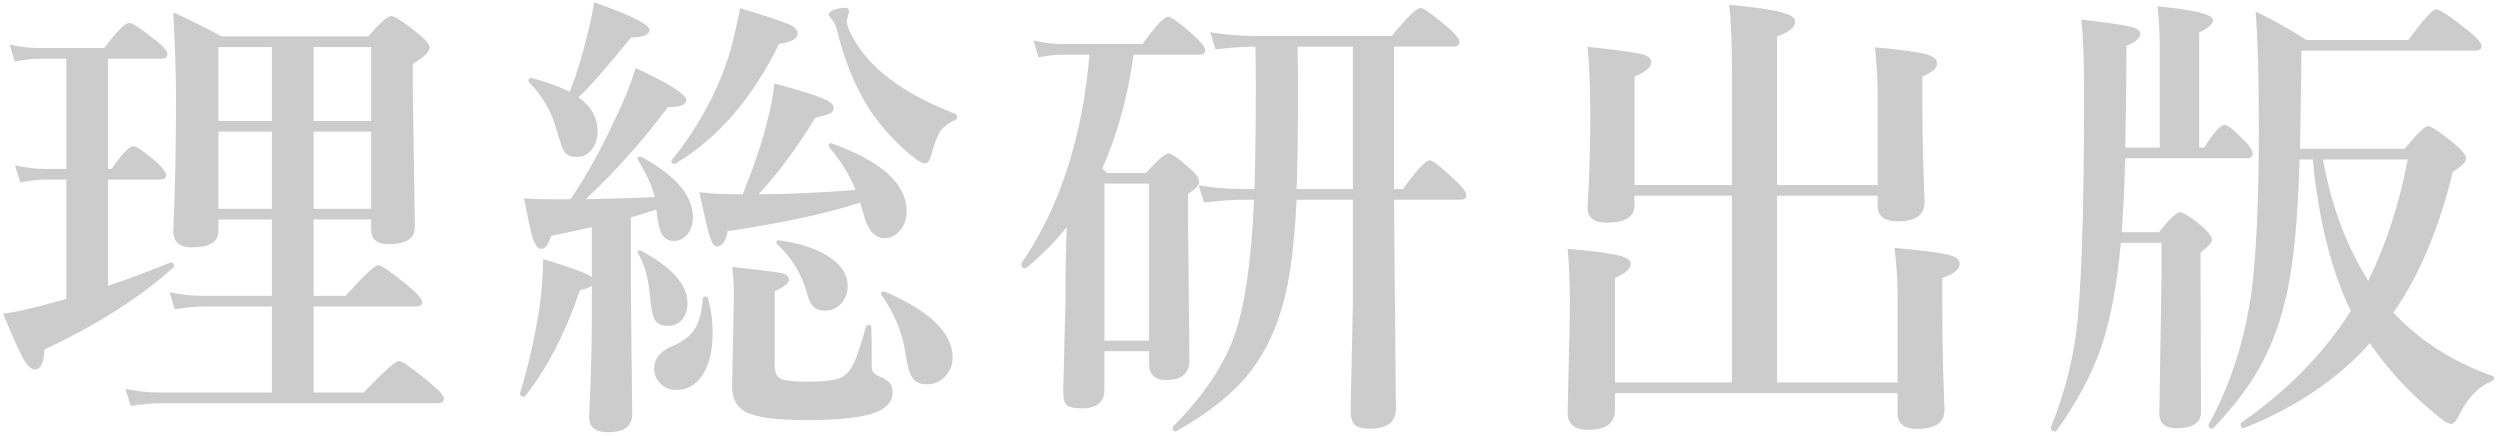 <?xml version="1.0" encoding="utf-8"?>
<!-- Generator: Adobe Illustrator 12.0.0, SVG Export Plug-In  -->
<!DOCTYPE svg PUBLIC "-//W3C//DTD SVG 1.1//EN" "http://www.w3.org/Graphics/SVG/1.1/DTD/svg11.dtd">
<svg  version="1.1" xmlns="http://www.w3.org/2000/svg" xmlns:xlink="http://www.w3.org/1999/xlink" xmlns:a="http://ns.adobe.com/AdobeSVGViewerExtensions/3.0/"
	 width="407" height="71" viewBox="-0.502 -0.378 407 71" enable-background="new -0.502 -0.378 407 71" xml:space="preserve">
<defs>
</defs>
<path fill="#CCCCCC" d="M17.083,46.165c3.96-1.378,7.343-2.645,10.146-3.801c0.025-0.024,0.062-0.037,0.111-0.037
	c0.32,0,0.479,0.197,0.479,0.591c0,0.123-0.037,0.209-0.11,0.258c-5.485,4.919-12.483,9.371-20.994,13.355
	c-0.049,2.165-0.578,3.247-1.586,3.247c-0.591,0-1.254-0.676-1.993-2.028C2.521,56.568,1.476,54.22,0,50.702
	c1.55-0.196,3.788-0.676,6.715-1.438c1.87-0.492,3.063-0.824,3.579-0.997V28.86H6.937c-1.107,0-2.485,0.147-4.132,0.443
	l-0.849-2.768c1.747,0.394,3.357,0.59,4.833,0.59h3.505V9.183H6.051c-1.106,0-2.497,0.147-4.169,0.442L1.07,6.858
	c1.672,0.393,3.26,0.59,4.76,0.59h10.626c2.066-2.73,3.431-4.095,4.096-4.095c0.492,0,1.943,0.958,4.354,2.878
	c1.23,0.983,1.845,1.721,1.845,2.213s-0.333,0.738-0.997,0.738h-8.671v17.939h0.59c1.673-2.466,2.854-3.698,3.542-3.698
	c0.492,0,1.758,0.875,3.8,2.625c1.008,0.938,1.513,1.629,1.513,2.071c0,0.493-0.332,0.74-0.997,0.74h-8.449V46.165z M50.547,35.354
	v12.435h5.202c2.977-3.321,4.76-4.981,5.35-4.981c0.517,0,2.177,1.156,4.981,3.469c1.427,1.206,2.14,2.041,2.14,2.509
	c0,0.492-0.333,0.737-0.997,0.737H50.547v14.008h8.154c3.247-3.419,5.165-5.128,5.755-5.128c0.517,0,2.226,1.205,5.129,3.615
	c1.452,1.182,2.177,2.017,2.177,2.509s-0.332,0.739-0.996,0.739H25.68c-1.328,0-2.964,0.147-4.907,0.442l-0.849-2.767
	c1.943,0.393,3.775,0.589,5.498,0.589h18.337V49.521H32.689c-1.278,0-2.865,0.148-4.759,0.443l-0.812-2.768
	c1.87,0.394,3.653,0.591,5.35,0.591h11.29V35.354h-8.708v1.883c0,1.77-1.439,2.656-4.317,2.656c-2.017,0-3.025-0.887-3.025-2.656
	c0.295-6.277,0.443-13.501,0.443-21.675c0-3.742-0.147-8.382-0.443-13.922c3.148,1.425,5.768,2.729,7.859,3.906h23.872
	c1.918-2.21,3.161-3.316,3.726-3.316c0.566,0,2.042,0.96,4.428,2.88c1.229,1.011,1.845,1.761,1.845,2.253
	c0,0.689-0.911,1.576-2.73,2.659v4.395l0.332,22.156c0,1.868-1.451,2.804-4.354,2.804c-1.845,0-2.768-0.813-2.768-2.436v-1.587
	H50.547z M35.051,19.32h8.708V7.28h-8.708V19.32z M35.051,33.619h8.708V21.056h-8.708V33.619z M50.547,19.32h9.372V7.28h-9.372
	V19.32z M50.547,33.619h9.372V21.056h-9.372V33.619z"/>
<path fill="#CCCCCC" d="M92.381,32.059c2.582-3.838,4.969-8.117,7.158-12.84c1.451-2.928,2.595-5.769,3.431-8.523
	c5.485,2.533,8.228,4.268,8.228,5.202c0,0.812-0.983,1.193-2.952,1.145c-3.959,5.337-8.424,10.343-13.393,15.017
	c4.969-0.1,8.708-0.222,11.217-0.369c-0.369-1.673-1.278-3.689-2.729-6.052c-0.05-0.073-0.075-0.135-0.075-0.185
	c0-0.221,0.161-0.332,0.48-0.332c0.074,0,0.136,0.013,0.184,0.037c5.583,3.05,8.375,6.334,8.375,9.852
	c0,1.156-0.332,2.115-0.996,2.878c-0.59,0.64-1.291,0.959-2.103,0.959c-0.91,0-1.575-0.394-1.992-1.181
	c-0.369-0.714-0.651-1.979-0.849-3.8v-0.147c-1.573,0.516-2.964,0.946-4.168,1.291v10.589l0.221,21.436
	c0,1.968-1.303,2.952-3.911,2.952c-2.066,0-3.099-0.812-3.099-2.435c0.295-6.249,0.442-11.684,0.442-16.309v-5.128
	c-0.27,0.271-0.922,0.529-1.955,0.775c-2.362,6.985-5.326,12.716-8.893,17.192c-0.074,0.099-0.146,0.148-0.222,0.148
	c-0.098,0-0.221-0.05-0.369-0.148c-0.196-0.123-0.283-0.271-0.258-0.442c1.402-4.601,2.46-9.261,3.174-13.983
	c0.393-2.903,0.59-5.521,0.59-7.858c4.747,1.427,7.391,2.411,7.932,2.952v-8.154c-2.778,0.59-4.994,1.069-6.641,1.438
	c-0.417,1.402-0.947,2.103-1.586,2.103c-0.566,0-1.033-0.603-1.402-1.808c-0.32-1.058-0.788-3.197-1.402-6.42
	c1.206,0.099,2.522,0.148,3.947,0.148H92.381z M92.232,14.573c1.156-2.878,2.165-6.174,3.026-9.889
	C95.627,3.259,95.959,1.697,96.254,0c5.978,2.115,8.967,3.604,8.967,4.463c0,0.837-0.998,1.256-2.989,1.256
	c-3.837,4.747-6.691,8.007-8.56,9.776c2.066,1.402,3.099,3.235,3.099,5.498c0,1.304-0.356,2.35-1.07,3.137
	c-0.615,0.688-1.366,1.033-2.251,1.033c-1.032,0-1.72-0.271-2.065-0.813c-0.296-0.468-0.738-1.709-1.33-3.727
	c-0.811-2.927-2.287-5.46-4.427-7.601c-0.074-0.073-0.111-0.159-0.111-0.258c0-0.296,0.161-0.443,0.48-0.443
	c0.024,0,0.049,0,0.073,0C88.556,12.986,90.609,13.737,92.232,14.573z M111.418,48.961c0,1.175-0.319,2.105-0.958,2.791
	c-0.565,0.613-1.303,0.918-2.214,0.918c-1.008,0-1.709-0.305-2.104-0.918c-0.369-0.612-0.627-1.738-0.774-3.38
	c-0.246-3.307-0.922-5.816-2.028-7.53c-0.05-0.073-0.075-0.135-0.075-0.184c0-0.171,0.124-0.258,0.369-0.258
	c0.075,0,0.148,0.013,0.222,0.037C108.898,43.132,111.418,45.973,111.418,48.961z M114.739,48.11
	c0.517,1.814,0.775,3.727,0.775,5.736c0,2.892-0.554,5.172-1.661,6.838c-1.058,1.618-2.497,2.427-4.318,2.427
	c-1.057,0-1.93-0.379-2.619-1.14c-0.614-0.662-0.922-1.458-0.922-2.39c0-1.568,0.983-2.77,2.952-3.604
	c1.819-0.76,3.087-1.765,3.801-3.014c0.614-1.078,1.008-2.659,1.18-4.743c0-0.22,0.147-0.331,0.443-0.331
	C114.591,47.891,114.715,47.965,114.739,48.11z M129.351,5.046c0,0.884-1.009,1.46-3.026,1.729
	c-4.33,8.837-9.925,15.317-16.789,19.441c-0.048,0.049-0.121,0.073-0.221,0.073c-0.345,0-0.517-0.146-0.517-0.442
	c0-0.049,0.013-0.098,0.037-0.147c4.428-5.448,7.613-11.376,9.556-17.782c0.565-2.063,1.095-4.382,1.586-6.959
	c4.207,1.252,6.851,2.124,7.933,2.614C128.871,4.015,129.351,4.506,129.351,5.046z M120.422,31.251
	c1.771-4.491,2.976-7.989,3.615-10.495c0.812-2.871,1.316-5.387,1.513-7.548c4.034,1.081,6.689,1.903,7.969,2.468
	c1.132,0.467,1.697,0.957,1.697,1.472c0,0.443-0.185,0.75-0.553,0.921c-0.32,0.172-1.132,0.419-2.435,0.736
	c-2.829,4.665-5.903,8.813-9.225,12.446c4.256,0,9.52-0.232,15.792-0.699c-0.984-2.43-2.41-4.737-4.28-6.922
	c-0.074-0.074-0.11-0.173-0.11-0.296c0-0.27,0.11-0.405,0.332-0.405c0.049,0,0.099,0.013,0.148,0.037
	c8.14,2.896,12.212,6.579,12.212,11.047c0,1.302-0.395,2.382-1.181,3.24c-0.665,0.762-1.451,1.143-2.361,1.143
	c-1.55,0-2.657-1.13-3.321-3.389c-0.32-1.129-0.553-1.926-0.701-2.393c-5.583,1.791-12.778,3.338-21.584,4.639
	c-0.295,1.67-0.886,2.504-1.771,2.504c-0.418,0-0.812-0.601-1.18-1.804c-0.32-1.056-0.874-3.399-1.661-7.034
	c1.944,0.222,3.923,0.332,5.941,0.332H120.422z M144.81,63.555c0,1.647-1.254,2.828-3.765,3.542
	c-2.336,0.615-5.743,0.922-10.219,0.922c-4.969,0-8.302-0.455-9.999-1.365c-1.427-0.787-2.14-2.165-2.14-4.133l0.295-14.831
	c0-1.673-0.097-3.209-0.295-4.612c4.625,0.492,7.342,0.837,8.155,1.034c0.737,0.196,1.106,0.565,1.106,1.106
	c0,0.517-0.775,1.119-2.326,1.809v12.211c0,1.132,0.394,1.845,1.182,2.141c0.713,0.246,2.213,0.368,4.501,0.368
	c2.657,0,4.464-0.271,5.424-0.811c0.714-0.419,1.328-1.194,1.844-2.325c0.492-1.131,1.132-3.074,1.919-5.829
	c0.049-0.173,0.185-0.259,0.406-0.259c0.295,0,0.442,0.11,0.442,0.332c0.05,1.205,0.075,3.346,0.075,6.42
	c0,0.737,0.331,1.242,0.996,1.513c0.958,0.394,1.585,0.763,1.881,1.107C144.638,62.264,144.81,62.816,144.81,63.555z
	 M137.504,46.195c0,1.126-0.358,2.075-1.071,2.847s-1.586,1.157-2.619,1.157c-0.886,0-1.537-0.233-1.955-0.699
	c-0.395-0.416-0.727-1.137-0.996-2.166c-0.837-3.085-2.448-5.741-4.834-7.97c-0.098-0.072-0.148-0.171-0.148-0.294
	c0-0.22,0.124-0.33,0.369-0.33h0.075c3.739,0.539,6.604,1.543,8.596,3.011C136.643,43.025,137.504,44.507,137.504,46.195z
	 M155.029,19.147c-1.18,0.516-2.041,1.203-2.582,2.062c-0.444,0.736-0.911,2.025-1.402,3.865c-0.222,0.762-0.555,1.143-0.996,1.143
	c-0.443,0-1.145-0.405-2.103-1.215c-2.46-1.988-4.686-4.395-6.678-7.217c-2.509-3.902-4.342-8.321-5.499-13.255
	c-0.221-0.883-0.577-1.545-1.069-1.988c-0.197-0.27-0.295-0.466-0.295-0.589c0-0.271,0.332-0.527,0.996-0.773
	c0.566-0.196,1.119-0.295,1.66-0.295c0.444,0,0.665,0.21,0.665,0.627l-0.37,1.437c0,0.539,0.173,1.166,0.517,1.877
	c1.377,2.896,3.567,5.462,6.567,7.696c2.681,2.061,6.211,3.939,10.588,5.632c0.196,0.074,0.296,0.233,0.296,0.479
	C155.325,18.902,155.225,19.073,155.029,19.147z M154.587,57.851c0,1.275-0.468,2.354-1.403,3.235
	c-0.787,0.736-1.709,1.104-2.767,1.104c-1.131,0-1.931-0.367-2.399-1.104c-0.442-0.662-0.799-1.875-1.068-3.64
	c-0.444-3.432-1.761-6.703-3.949-9.816c-0.049-0.049-0.073-0.109-0.073-0.184c0-0.244,0.159-0.368,0.479-0.368
	c0.073,0,0.135,0.013,0.185,0.038C150.921,50.278,154.587,53.856,154.587,57.851z"/>
<path fill="#CCCCCC" d="M178.931,27.081l0.813,0.701h6.309c1.918-2.115,3.148-3.174,3.689-3.174c0.517,0,1.697,0.837,3.542,2.509
	c0.959,0.861,1.439,1.563,1.439,2.104c0,0.567-0.604,1.219-1.808,1.957v4.467l0.222,22.596c0,2.165-1.254,3.247-3.765,3.247
	c-1.869,0-2.803-0.886-2.803-2.656v-2.029h-7.269v6.271c0,2.018-1.229,3.025-3.689,3.025c-1.305,0-2.141-0.196-2.509-0.59
	c-0.344-0.369-0.517-1.082-0.517-2.14l0.369-14.878c0-4.728,0.074-8.692,0.222-11.894c-1.992,2.463-4.194,4.679-6.604,6.647
	c-0.05,0.025-0.099,0.037-0.147,0.037c-0.443,0-0.665-0.221-0.665-0.664c0-0.049,0.013-0.099,0.037-0.147
	c6.223-9.086,9.913-20.401,11.069-33.945h-4.575c-0.96,0-2.203,0.148-3.728,0.443l-0.811-2.768c1.672,0.394,3.234,0.59,4.687,0.59
	H185.5c2.114-2.956,3.504-4.435,4.168-4.435c0.517,0,1.931,1.028,4.244,3.084c1.206,1.126,1.808,1.897,1.808,2.313
	c0,0.515-0.333,0.771-0.996,0.771h-10.663C183.077,15.451,181.366,21.635,178.931,27.081z M186.57,55.068V29.517h-7.269v25.552
	H186.57z M226.454,7.215v23.191h1.438c2.238-3.121,3.703-4.682,4.391-4.682c0.467,0,1.869,1.107,4.207,3.318
	c1.155,1.082,1.734,1.867,1.734,2.359s-0.321,0.737-0.96,0.737h-10.81c0.024,4.7,0.086,11.811,0.184,21.331
	c0.075,6.79,0.111,11.047,0.111,12.768c0,2.115-1.427,3.175-4.28,3.175c-1.204,0-2.041-0.246-2.509-0.738
	c-0.393-0.442-0.589-1.181-0.589-2.214l0.369-16.865V32.14h-9.151c-0.343,6.988-1.02,12.4-2.029,16.237
	c-1.328,5.192-3.479,9.498-6.458,12.917c-2.582,2.952-6.272,5.793-11.067,8.524c-0.026,0.025-0.062,0.037-0.112,0.037
	c-0.343,0-0.516-0.209-0.516-0.627c0-0.099,0.037-0.173,0.111-0.222c5.067-5.118,8.437-10.197,10.109-15.241
	c1.624-4.871,2.631-12.08,3.026-21.626h-1.661c-1.771,0-3.936,0.148-6.494,0.443l-0.849-2.768c2.559,0.394,4.982,0.59,7.269,0.59
	h1.808c0.146-4.865,0.221-10.409,0.221-16.629c0-2.506-0.024-4.693-0.074-6.562h-0.146c-1.672,0-3.788,0.147-6.346,0.442
	l-0.85-2.767c2.559,0.393,4.981,0.59,7.268,0.59h22.286c2.485-3.042,4.045-4.563,4.686-4.563c0.467,0,1.956,1.062,4.465,3.186
	c1.254,1.11,1.881,1.888,1.881,2.334c0,0.518-0.331,0.777-0.996,0.777H226.454z M219.739,7.215h-9.003
	c0.05,2.016,0.074,4.387,0.074,7.115c0,6.466-0.074,11.824-0.222,16.075h9.151V7.215z"/>
<path fill="#CCCCCC" d="M305.183,31.484h-16.384V61.89h19.63V47.833c0-2.582-0.173-5.202-0.517-7.859
	c4.772,0.443,7.773,0.837,9.003,1.182c1.082,0.294,1.623,0.763,1.623,1.401c0,0.886-0.947,1.66-2.841,2.325v3.578
	c0,3.96,0.05,7.847,0.147,11.659c0.025,0.59,0.049,1.278,0.075,2.066c0.074,2.137,0.122,3.524,0.146,4.164
	c0,2.063-1.488,3.096-4.465,3.096c-2.115,0-3.172-0.836-3.172-2.506v-3.315H262.42v2.726c0,2.162-1.464,3.243-4.391,3.243
	c-2.215,0-3.32-0.934-3.32-2.8c0.246-10.278,0.368-15.996,0.368-17.152c0-3.813-0.123-6.985-0.368-9.519
	c4.23,0.368,7.072,0.75,8.522,1.144c1.181,0.319,1.771,0.75,1.771,1.291c0,0.788-0.861,1.563-2.583,2.325V61.89h19.038V31.484
	h-15.864v1.587c0,1.868-1.513,2.804-4.539,2.804c-2.067,0-3.1-0.812-3.1-2.436c0.294-4.969,0.443-9.999,0.443-15.091
	c0-4.477-0.149-8.178-0.443-11.104c4.821,0.516,7.797,0.922,8.928,1.217c0.96,0.271,1.439,0.688,1.439,1.255
	c0,0.86-0.91,1.647-2.729,2.36V29.75h15.864V11.139c0-4.579-0.148-8.161-0.443-10.746c4.673,0.443,7.773,0.936,9.298,1.477
	c0.96,0.318,1.439,0.738,1.439,1.255c0,0.936-0.984,1.749-2.952,2.438V29.75h16.384V15.472c0-2.73-0.148-5.449-0.443-8.154
	c4.452,0.418,7.28,0.812,8.487,1.181c1.082,0.319,1.623,0.8,1.623,1.439c0,0.787-0.8,1.499-2.398,2.139v3.396
	c0,3.492,0.049,7.108,0.148,10.847c0,0.024,0.049,1.316,0.146,3.874c0.05,0.983,0.075,1.771,0.075,2.362
	c0,2.065-1.464,3.099-4.391,3.099c-2.165,0-3.246-0.836-3.246-2.509V31.484z"/>
<path fill="#CCCCCC" d="M345.501,25.384c-0.196,5.614-0.394,9.628-0.59,12.041h6.049c1.748-2.165,2.903-3.248,3.47-3.248
	c0.54,0,1.771,0.8,3.69,2.398c1.008,0.935,1.513,1.647,1.513,2.14c0,0.369-0.629,1.044-1.884,2.026v4.202l0.074,21.742
	c0,1.769-1.328,2.652-3.983,2.652c-1.869,0-2.805-0.784-2.805-2.357l0.368-22.847v-4.975h-6.641
	c-0.565,6.607-1.623,12.259-3.173,16.951c-1.55,4.471-3.984,9.027-7.305,13.671c-0.05,0.049-0.111,0.074-0.185,0.074
	c-0.493,0-0.737-0.196-0.737-0.59c0-0.05,0.012-0.086,0.035-0.111c1.992-4.967,3.334-9.895,4.022-14.786
	c0.91-6.416,1.364-19.607,1.364-39.573c0-5.264-0.146-9.262-0.442-11.991c4.354,0.517,7.06,0.91,8.117,1.181
	c0.983,0.271,1.477,0.651,1.477,1.144c0,0.688-0.751,1.34-2.252,1.955c0,4.601-0.06,10.122-0.184,16.566h5.608V7.409
	c0-2.386-0.123-4.638-0.369-6.753c6.025,0.564,9.039,1.304,9.039,2.214c0,0.664-0.749,1.341-2.25,2.029v18.749h0.811
	c1.525-2.459,2.645-3.69,3.358-3.69c0.467,0,1.55,0.874,3.246,2.621c0.861,0.861,1.292,1.551,1.292,2.066
	c0,0.492-0.332,0.738-0.996,0.738H345.501z M373.874,25.581c-0.295,10.257-1.069,17.882-2.324,22.876
	c-1.058,4.451-2.633,8.424-4.723,11.916c-1.747,2.903-4.084,5.892-7.01,8.965c-0.05,0.05-0.112,0.075-0.185,0.075
	c-0.395,0-0.591-0.197-0.591-0.591c0-0.024,0.012-0.062,0.037-0.11c3.491-6.369,5.805-13.489,6.937-21.357
	c0.812-6.074,1.218-15.012,1.218-26.817c0-8.508-0.173-14.852-0.518-19.033c2.534,1.187,5.302,2.73,8.302,4.633h16.566
	c2.435-3.334,3.936-5.002,4.501-5.002c0.59,0,2.338,1.16,5.239,3.479c1.451,1.16,2.177,1.999,2.177,2.518
	c0,0.494-0.381,0.74-1.143,0.74h-28.189c0,1.914-0.074,7.239-0.221,15.976h17.009c2.017-2.46,3.296-3.689,3.837-3.689
	s2.004,0.983,4.39,2.952c1.207,1.057,1.809,1.832,1.809,2.323c0,0.542-0.726,1.268-2.177,2.177
	c-2.262,9.274-5.484,16.911-9.667,22.913c4.28,4.575,9.68,8.019,16.198,10.33c0.122,0.05,0.185,0.148,0.185,0.296
	c0,0.245-0.135,0.43-0.405,0.553c-1.994,0.763-3.69,2.473-5.093,5.128c-0.542,1.206-1.046,1.809-1.513,1.809
	c-0.492,0-1.477-0.651-2.951-1.955c-3.961-3.271-7.38-6.998-10.258-11.18c-5.288,5.879-12.114,10.479-20.477,13.8
	c-0.026,0.023-0.05,0.035-0.074,0.035c-0.32,0-0.479-0.221-0.479-0.663c0-0.123,0.037-0.209,0.11-0.259
	c7.503-5.214,13.442-11.277,17.82-18.188c-3.148-6.42-5.214-14.636-6.198-24.646H373.874z M377.673,25.581
	c1.379,7.576,3.839,14.155,7.38,19.739c2.929-5.953,5.068-12.532,6.421-19.739H377.673z"/>
</svg>
